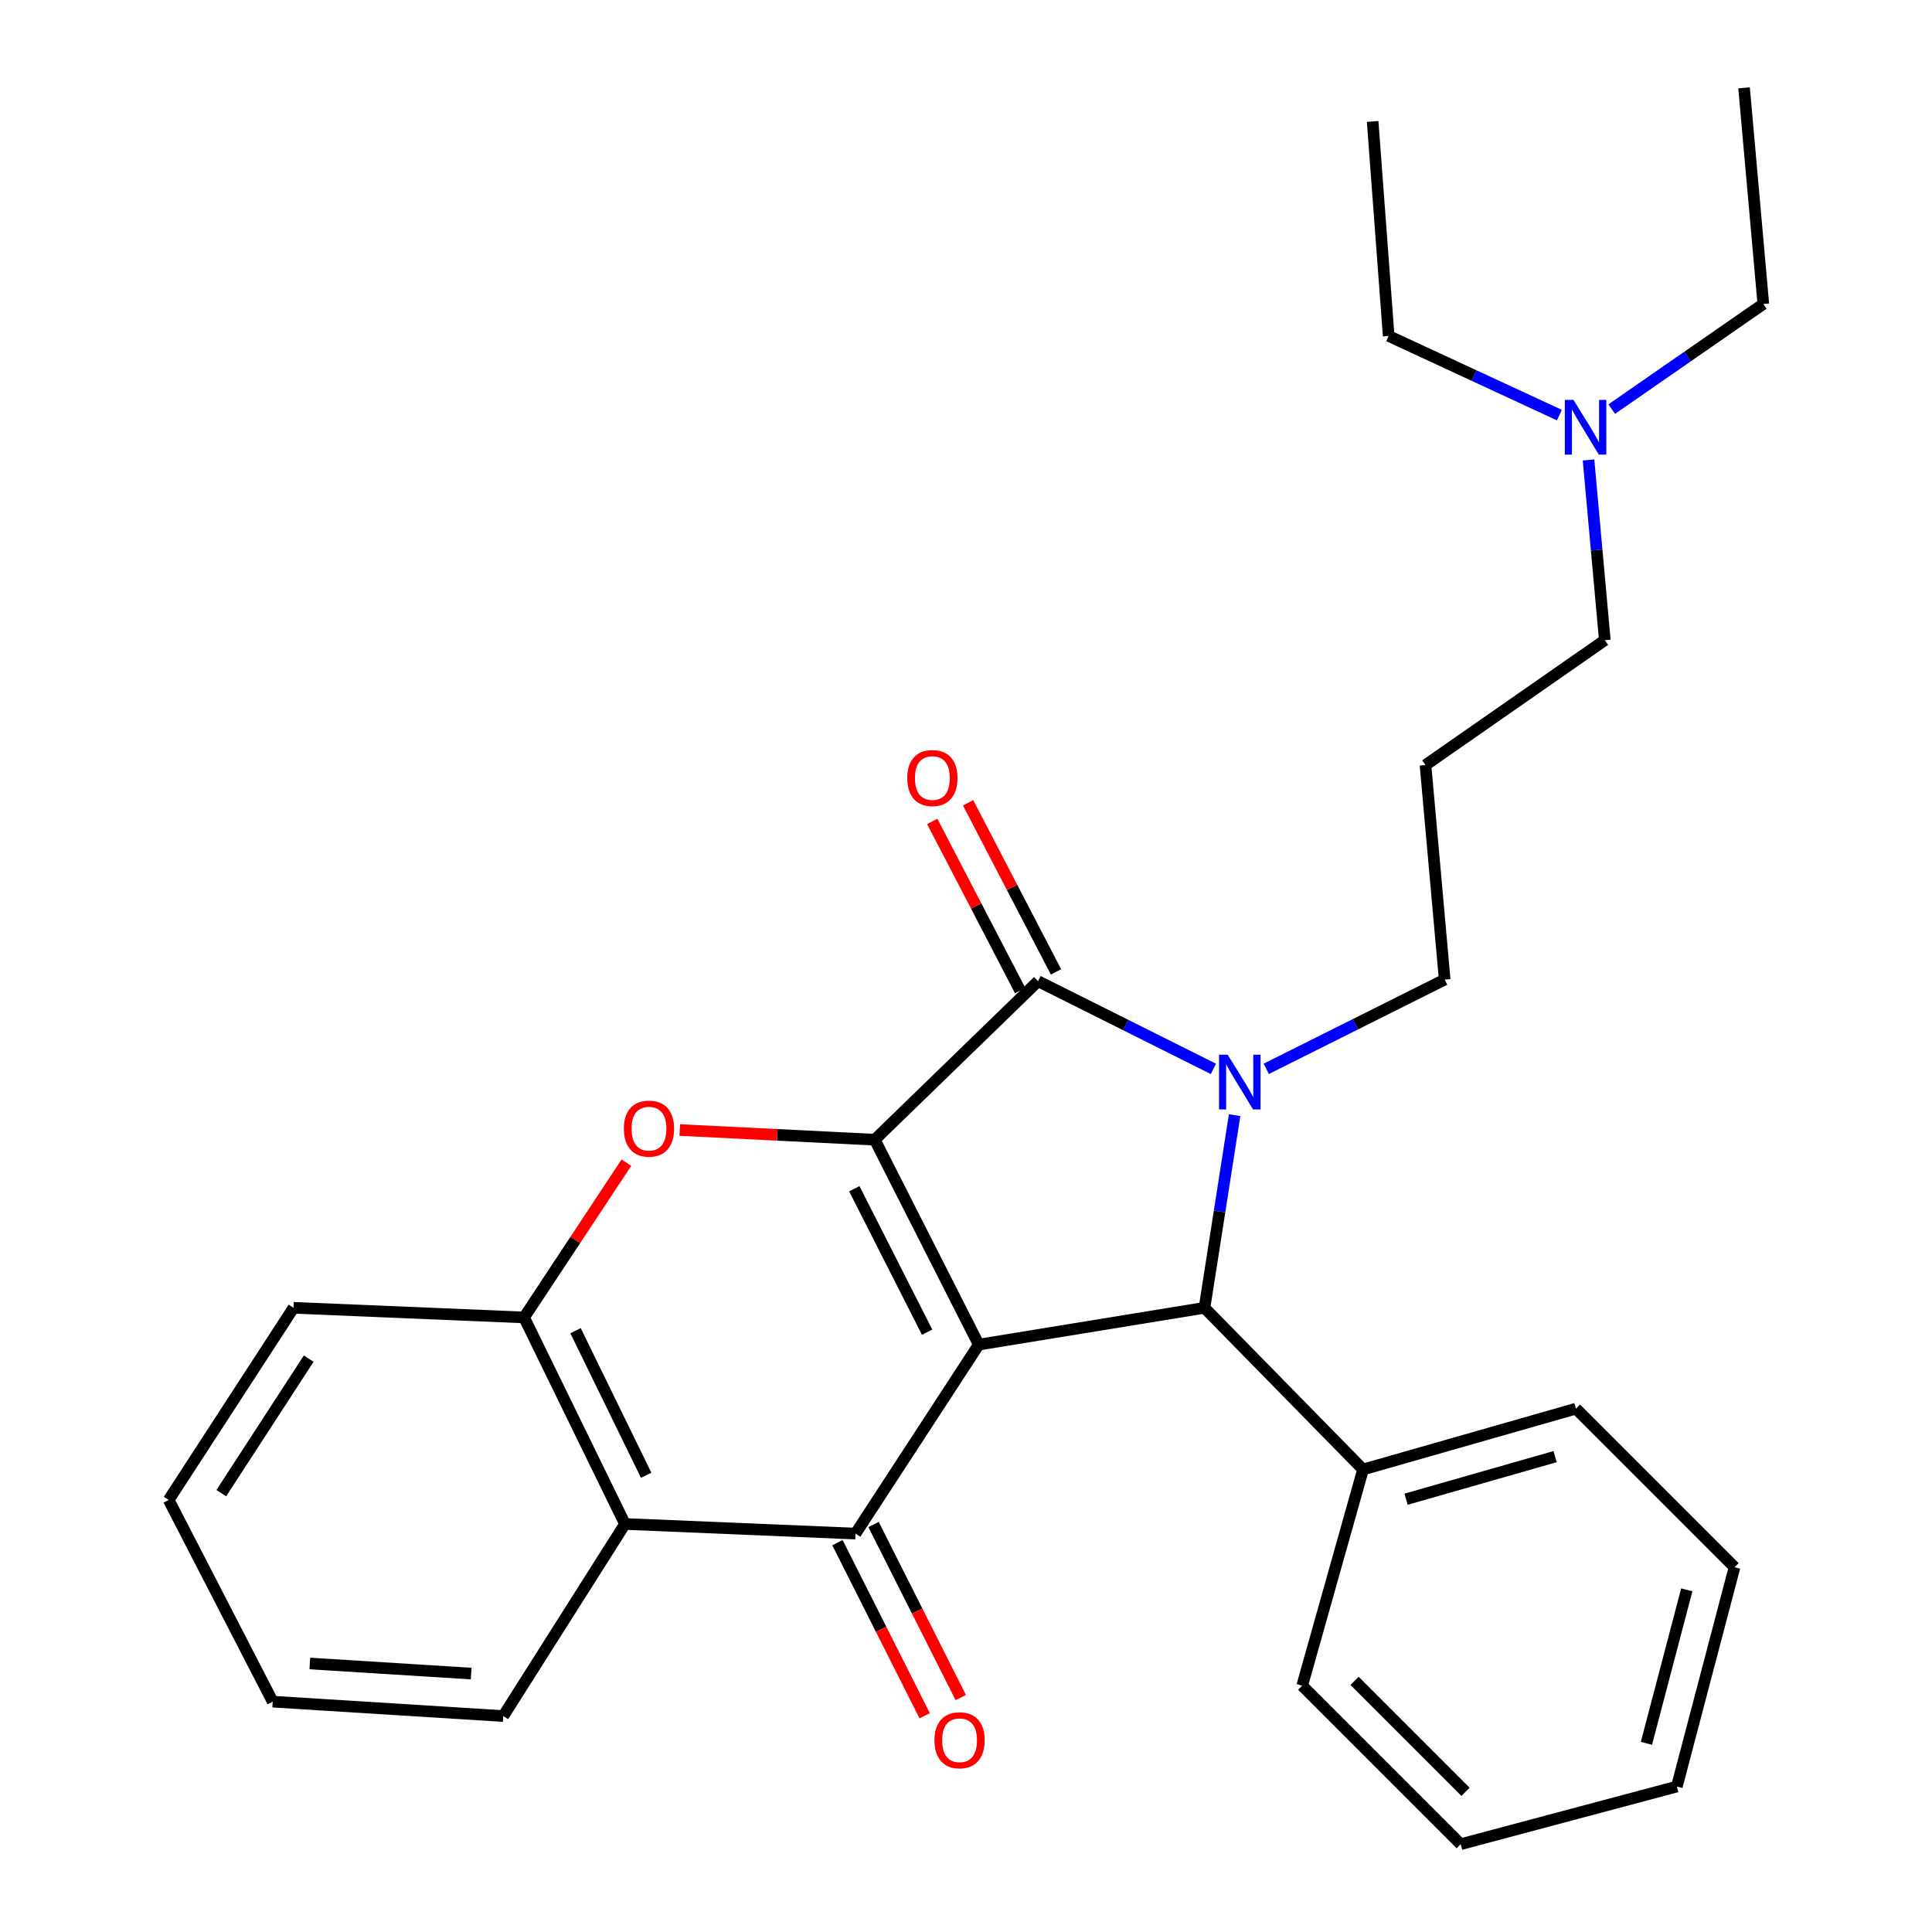 <?xml version='1.0' encoding='iso-8859-1'?>
<svg version='1.1' baseProfile='full'
              xmlns='http://www.w3.org/2000/svg'
                      xmlns:rdkit='http://www.rdkit.org/xml'
                      xmlns:xlink='http://www.w3.org/1999/xlink'
                  xml:space='preserve'
width='1000px' height='1000px' viewBox='0 0 1000 1000'>
<!-- END OF HEADER -->
<rect style='opacity:1.0;fill:#FFFFFF;stroke:none' width='1000' height='1000' x='0' y='0'> </rect>
<path class='bond-0' d='M 506.6,695.975 L 452.767,589.912' style='fill:none;fill-rule:evenodd;stroke:#000000;stroke-width:6px;stroke-linecap:butt;stroke-linejoin:miter;stroke-opacity:1' />
<path class='bond-0' d='M 479.875,689.532 L 442.191,615.288' style='fill:none;fill-rule:evenodd;stroke:#000000;stroke-width:6px;stroke-linecap:butt;stroke-linejoin:miter;stroke-opacity:1' />
<path class='bond-3' d='M 506.6,695.975 L 442.809,793.789' style='fill:none;fill-rule:evenodd;stroke:#000000;stroke-width:6px;stroke-linecap:butt;stroke-linejoin:miter;stroke-opacity:1' />
<path class='bond-4' d='M 506.6,695.975 L 623.446,676.919' style='fill:none;fill-rule:evenodd;stroke:#000000;stroke-width:6px;stroke-linecap:butt;stroke-linejoin:miter;stroke-opacity:1' />
<path class='bond-2' d='M 452.767,589.912 L 537.299,507.866' style='fill:none;fill-rule:evenodd;stroke:#000000;stroke-width:6px;stroke-linecap:butt;stroke-linejoin:miter;stroke-opacity:1' />
<path class='bond-5' d='M 452.767,589.912 L 402.3,587.403' style='fill:none;fill-rule:evenodd;stroke:#000000;stroke-width:6px;stroke-linecap:butt;stroke-linejoin:miter;stroke-opacity:1' />
<path class='bond-5' d='M 402.3,587.403 L 351.834,584.894' style='fill:none;fill-rule:evenodd;stroke:#FF0000;stroke-width:6px;stroke-linecap:butt;stroke-linejoin:miter;stroke-opacity:1' />
<path class='bond-1' d='M 639.036,577.201 L 631.241,627.06' style='fill:none;fill-rule:evenodd;stroke:#0000FF;stroke-width:6px;stroke-linecap:butt;stroke-linejoin:miter;stroke-opacity:1' />
<path class='bond-1' d='M 631.241,627.06 L 623.446,676.919' style='fill:none;fill-rule:evenodd;stroke:#000000;stroke-width:6px;stroke-linecap:butt;stroke-linejoin:miter;stroke-opacity:1' />
<path class='bond-11' d='M 655.417,553.23 L 701.59,530.136' style='fill:none;fill-rule:evenodd;stroke:#0000FF;stroke-width:6px;stroke-linecap:butt;stroke-linejoin:miter;stroke-opacity:1' />
<path class='bond-11' d='M 701.59,530.136 L 747.764,507.041' style='fill:none;fill-rule:evenodd;stroke:#000000;stroke-width:6px;stroke-linecap:butt;stroke-linejoin:miter;stroke-opacity:1' />
<path class='bond-28' d='M 628.054,553.254 L 582.676,530.56' style='fill:none;fill-rule:evenodd;stroke:#0000FF;stroke-width:6px;stroke-linecap:butt;stroke-linejoin:miter;stroke-opacity:1' />
<path class='bond-28' d='M 582.676,530.56 L 537.299,507.866' style='fill:none;fill-rule:evenodd;stroke:#000000;stroke-width:6px;stroke-linecap:butt;stroke-linejoin:miter;stroke-opacity:1' />
<path class='bond-8' d='M 546.578,503.043 L 523.832,459.287' style='fill:none;fill-rule:evenodd;stroke:#000000;stroke-width:6px;stroke-linecap:butt;stroke-linejoin:miter;stroke-opacity:1' />
<path class='bond-8' d='M 523.832,459.287 L 501.087,415.53' style='fill:none;fill-rule:evenodd;stroke:#FF0000;stroke-width:6px;stroke-linecap:butt;stroke-linejoin:miter;stroke-opacity:1' />
<path class='bond-8' d='M 528.02,512.69 L 505.274,468.933' style='fill:none;fill-rule:evenodd;stroke:#000000;stroke-width:6px;stroke-linecap:butt;stroke-linejoin:miter;stroke-opacity:1' />
<path class='bond-8' d='M 505.274,468.933 L 482.529,425.177' style='fill:none;fill-rule:evenodd;stroke:#FF0000;stroke-width:6px;stroke-linecap:butt;stroke-linejoin:miter;stroke-opacity:1' />
<path class='bond-6' d='M 442.809,793.789 L 323.487,788.804' style='fill:none;fill-rule:evenodd;stroke:#000000;stroke-width:6px;stroke-linecap:butt;stroke-linejoin:miter;stroke-opacity:1' />
<path class='bond-9' d='M 433.47,798.495 L 456.042,843.283' style='fill:none;fill-rule:evenodd;stroke:#000000;stroke-width:6px;stroke-linecap:butt;stroke-linejoin:miter;stroke-opacity:1' />
<path class='bond-9' d='M 456.042,843.283 L 478.613,888.071' style='fill:none;fill-rule:evenodd;stroke:#FF0000;stroke-width:6px;stroke-linecap:butt;stroke-linejoin:miter;stroke-opacity:1' />
<path class='bond-9' d='M 452.147,789.082 L 474.719,833.87' style='fill:none;fill-rule:evenodd;stroke:#000000;stroke-width:6px;stroke-linecap:butt;stroke-linejoin:miter;stroke-opacity:1' />
<path class='bond-9' d='M 474.719,833.87 L 497.291,878.658' style='fill:none;fill-rule:evenodd;stroke:#FF0000;stroke-width:6px;stroke-linecap:butt;stroke-linejoin:miter;stroke-opacity:1' />
<path class='bond-10' d='M 623.446,676.919 L 705.503,760.603' style='fill:none;fill-rule:evenodd;stroke:#000000;stroke-width:6px;stroke-linecap:butt;stroke-linejoin:miter;stroke-opacity:1' />
<path class='bond-29' d='M 324.216,601.793 L 297.743,641.849' style='fill:none;fill-rule:evenodd;stroke:#FF0000;stroke-width:6px;stroke-linecap:butt;stroke-linejoin:miter;stroke-opacity:1' />
<path class='bond-29' d='M 297.743,641.849 L 271.269,681.904' style='fill:none;fill-rule:evenodd;stroke:#000000;stroke-width:6px;stroke-linecap:butt;stroke-linejoin:miter;stroke-opacity:1' />
<path class='bond-7' d='M 323.487,788.804 L 271.269,681.904' style='fill:none;fill-rule:evenodd;stroke:#000000;stroke-width:6px;stroke-linecap:butt;stroke-linejoin:miter;stroke-opacity:1' />
<path class='bond-7' d='M 334.447,763.589 L 297.895,688.759' style='fill:none;fill-rule:evenodd;stroke:#000000;stroke-width:6px;stroke-linecap:butt;stroke-linejoin:miter;stroke-opacity:1' />
<path class='bond-14' d='M 323.487,788.804 L 260.486,888.233' style='fill:none;fill-rule:evenodd;stroke:#000000;stroke-width:6px;stroke-linecap:butt;stroke-linejoin:miter;stroke-opacity:1' />
<path class='bond-15' d='M 271.269,681.904 L 151.936,676.919' style='fill:none;fill-rule:evenodd;stroke:#000000;stroke-width:6px;stroke-linecap:butt;stroke-linejoin:miter;stroke-opacity:1' />
<path class='bond-17' d='M 705.503,760.603 L 815.703,729.114' style='fill:none;fill-rule:evenodd;stroke:#000000;stroke-width:6px;stroke-linecap:butt;stroke-linejoin:miter;stroke-opacity:1' />
<path class='bond-17' d='M 727.78,775.99 L 804.92,753.948' style='fill:none;fill-rule:evenodd;stroke:#000000;stroke-width:6px;stroke-linecap:butt;stroke-linejoin:miter;stroke-opacity:1' />
<path class='bond-18' d='M 705.503,760.603 L 674.014,872.5' style='fill:none;fill-rule:evenodd;stroke:#000000;stroke-width:6px;stroke-linecap:butt;stroke-linejoin:miter;stroke-opacity:1' />
<path class='bond-12' d='M 747.764,507.041 L 737.829,396.005' style='fill:none;fill-rule:evenodd;stroke:#000000;stroke-width:6px;stroke-linecap:butt;stroke-linejoin:miter;stroke-opacity:1' />
<path class='bond-16' d='M 737.829,396.005 L 830.646,331.354' style='fill:none;fill-rule:evenodd;stroke:#000000;stroke-width:6px;stroke-linecap:butt;stroke-linejoin:miter;stroke-opacity:1' />
<path class='bond-13' d='M 822.218,238.069 L 826.432,284.711' style='fill:none;fill-rule:evenodd;stroke:#0000FF;stroke-width:6px;stroke-linecap:butt;stroke-linejoin:miter;stroke-opacity:1' />
<path class='bond-13' d='M 826.432,284.711 L 830.646,331.354' style='fill:none;fill-rule:evenodd;stroke:#000000;stroke-width:6px;stroke-linecap:butt;stroke-linejoin:miter;stroke-opacity:1' />
<path class='bond-19' d='M 834.227,211.753 L 873.46,184.546' style='fill:none;fill-rule:evenodd;stroke:#0000FF;stroke-width:6px;stroke-linecap:butt;stroke-linejoin:miter;stroke-opacity:1' />
<path class='bond-19' d='M 873.46,184.546 L 912.692,157.339' style='fill:none;fill-rule:evenodd;stroke:#000000;stroke-width:6px;stroke-linecap:butt;stroke-linejoin:miter;stroke-opacity:1' />
<path class='bond-20' d='M 807.14,214.862 L 762.956,194.379' style='fill:none;fill-rule:evenodd;stroke:#0000FF;stroke-width:6px;stroke-linecap:butt;stroke-linejoin:miter;stroke-opacity:1' />
<path class='bond-20' d='M 762.956,194.379 L 718.773,173.897' style='fill:none;fill-rule:evenodd;stroke:#000000;stroke-width:6px;stroke-linecap:butt;stroke-linejoin:miter;stroke-opacity:1' />
<path class='bond-21' d='M 260.486,888.233 L 141.153,880.773' style='fill:none;fill-rule:evenodd;stroke:#000000;stroke-width:6px;stroke-linecap:butt;stroke-linejoin:miter;stroke-opacity:1' />
<path class='bond-21' d='M 243.891,866.239 L 160.358,861.017' style='fill:none;fill-rule:evenodd;stroke:#000000;stroke-width:6px;stroke-linecap:butt;stroke-linejoin:miter;stroke-opacity:1' />
<path class='bond-31' d='M 151.936,676.919 L 87.308,776.371' style='fill:none;fill-rule:evenodd;stroke:#000000;stroke-width:6px;stroke-linecap:butt;stroke-linejoin:miter;stroke-opacity:1' />
<path class='bond-31' d='M 159.779,703.234 L 114.54,772.85' style='fill:none;fill-rule:evenodd;stroke:#000000;stroke-width:6px;stroke-linecap:butt;stroke-linejoin:miter;stroke-opacity:1' />
<path class='bond-26' d='M 815.703,729.114 L 897.784,811.195' style='fill:none;fill-rule:evenodd;stroke:#000000;stroke-width:6px;stroke-linecap:butt;stroke-linejoin:miter;stroke-opacity:1' />
<path class='bond-25' d='M 674.014,872.5 L 756.06,954.545' style='fill:none;fill-rule:evenodd;stroke:#000000;stroke-width:6px;stroke-linecap:butt;stroke-linejoin:miter;stroke-opacity:1' />
<path class='bond-25' d='M 701.111,870.017 L 758.543,927.449' style='fill:none;fill-rule:evenodd;stroke:#000000;stroke-width:6px;stroke-linecap:butt;stroke-linejoin:miter;stroke-opacity:1' />
<path class='bond-22' d='M 912.692,157.339 L 902.722,45.455' style='fill:none;fill-rule:evenodd;stroke:#000000;stroke-width:6px;stroke-linecap:butt;stroke-linejoin:miter;stroke-opacity:1' />
<path class='bond-23' d='M 718.773,173.897 L 710.477,62.861' style='fill:none;fill-rule:evenodd;stroke:#000000;stroke-width:6px;stroke-linecap:butt;stroke-linejoin:miter;stroke-opacity:1' />
<path class='bond-24' d='M 141.153,880.773 L 87.308,776.371' style='fill:none;fill-rule:evenodd;stroke:#000000;stroke-width:6px;stroke-linecap:butt;stroke-linejoin:miter;stroke-opacity:1' />
<path class='bond-27' d='M 756.06,954.545 L 867.933,924.706' style='fill:none;fill-rule:evenodd;stroke:#000000;stroke-width:6px;stroke-linecap:butt;stroke-linejoin:miter;stroke-opacity:1' />
<path class='bond-30' d='M 897.784,811.195 L 867.933,924.706' style='fill:none;fill-rule:evenodd;stroke:#000000;stroke-width:6px;stroke-linecap:butt;stroke-linejoin:miter;stroke-opacity:1' />
<path class='bond-30' d='M 873.079,822.902 L 852.183,902.36' style='fill:none;fill-rule:evenodd;stroke:#000000;stroke-width:6px;stroke-linecap:butt;stroke-linejoin:miter;stroke-opacity:1' />
<path  class='atom-2' d='M 635.452 545.925
L 644.732 560.925
Q 645.652 562.405, 647.132 565.085
Q 648.612 567.765, 648.692 567.925
L 648.692 545.925
L 652.452 545.925
L 652.452 574.245
L 648.572 574.245
L 638.612 557.845
Q 637.452 555.925, 636.212 553.725
Q 635.012 551.525, 634.652 550.845
L 634.652 574.245
L 630.972 574.245
L 630.972 545.925
L 635.452 545.925
' fill='#0000FF'/>
<path  class='atom-6' d='M 322.909 584.182
Q 322.909 577.382, 326.269 573.582
Q 329.629 569.782, 335.909 569.782
Q 342.189 569.782, 345.549 573.582
Q 348.909 577.382, 348.909 584.182
Q 348.909 591.062, 345.509 594.982
Q 342.109 598.862, 335.909 598.862
Q 329.669 598.862, 326.269 594.982
Q 322.909 591.102, 322.909 584.182
M 335.909 595.662
Q 340.229 595.662, 342.549 592.782
Q 344.909 589.862, 344.909 584.182
Q 344.909 578.622, 342.549 575.822
Q 340.229 572.982, 335.909 572.982
Q 331.589 572.982, 329.229 575.782
Q 326.909 578.582, 326.909 584.182
Q 326.909 589.902, 329.229 592.782
Q 331.589 595.662, 335.909 595.662
' fill='#FF0000'/>
<path  class='atom-9' d='M 469.594 402.708
Q 469.594 395.908, 472.954 392.108
Q 476.314 388.308, 482.594 388.308
Q 488.874 388.308, 492.234 392.108
Q 495.594 395.908, 495.594 402.708
Q 495.594 409.588, 492.194 413.508
Q 488.794 417.388, 482.594 417.388
Q 476.354 417.388, 472.954 413.508
Q 469.594 409.628, 469.594 402.708
M 482.594 414.188
Q 486.914 414.188, 489.234 411.308
Q 491.594 408.388, 491.594 402.708
Q 491.594 397.148, 489.234 394.348
Q 486.914 391.508, 482.594 391.508
Q 478.274 391.508, 475.914 394.308
Q 473.594 397.108, 473.594 402.708
Q 473.594 408.428, 475.914 411.308
Q 478.274 414.188, 482.594 414.188
' fill='#FF0000'/>
<path  class='atom-10' d='M 483.677 900.757
Q 483.677 893.957, 487.037 890.157
Q 490.397 886.357, 496.677 886.357
Q 502.957 886.357, 506.317 890.157
Q 509.677 893.957, 509.677 900.757
Q 509.677 907.637, 506.277 911.557
Q 502.877 915.437, 496.677 915.437
Q 490.437 915.437, 487.037 911.557
Q 483.677 907.677, 483.677 900.757
M 496.677 912.237
Q 500.997 912.237, 503.317 909.357
Q 505.677 906.437, 505.677 900.757
Q 505.677 895.197, 503.317 892.397
Q 500.997 889.557, 496.677 889.557
Q 492.357 889.557, 489.997 892.357
Q 487.677 895.157, 487.677 900.757
Q 487.677 906.477, 489.997 909.357
Q 492.357 912.237, 496.677 912.237
' fill='#FF0000'/>
<path  class='atom-14' d='M 814.428 206.982
L 823.708 221.982
Q 824.628 223.462, 826.108 226.142
Q 827.588 228.822, 827.668 228.982
L 827.668 206.982
L 831.428 206.982
L 831.428 235.302
L 827.548 235.302
L 817.588 218.902
Q 816.428 216.982, 815.188 214.782
Q 813.988 212.582, 813.628 211.902
L 813.628 235.302
L 809.948 235.302
L 809.948 206.982
L 814.428 206.982
' fill='#0000FF'/>
</svg>
